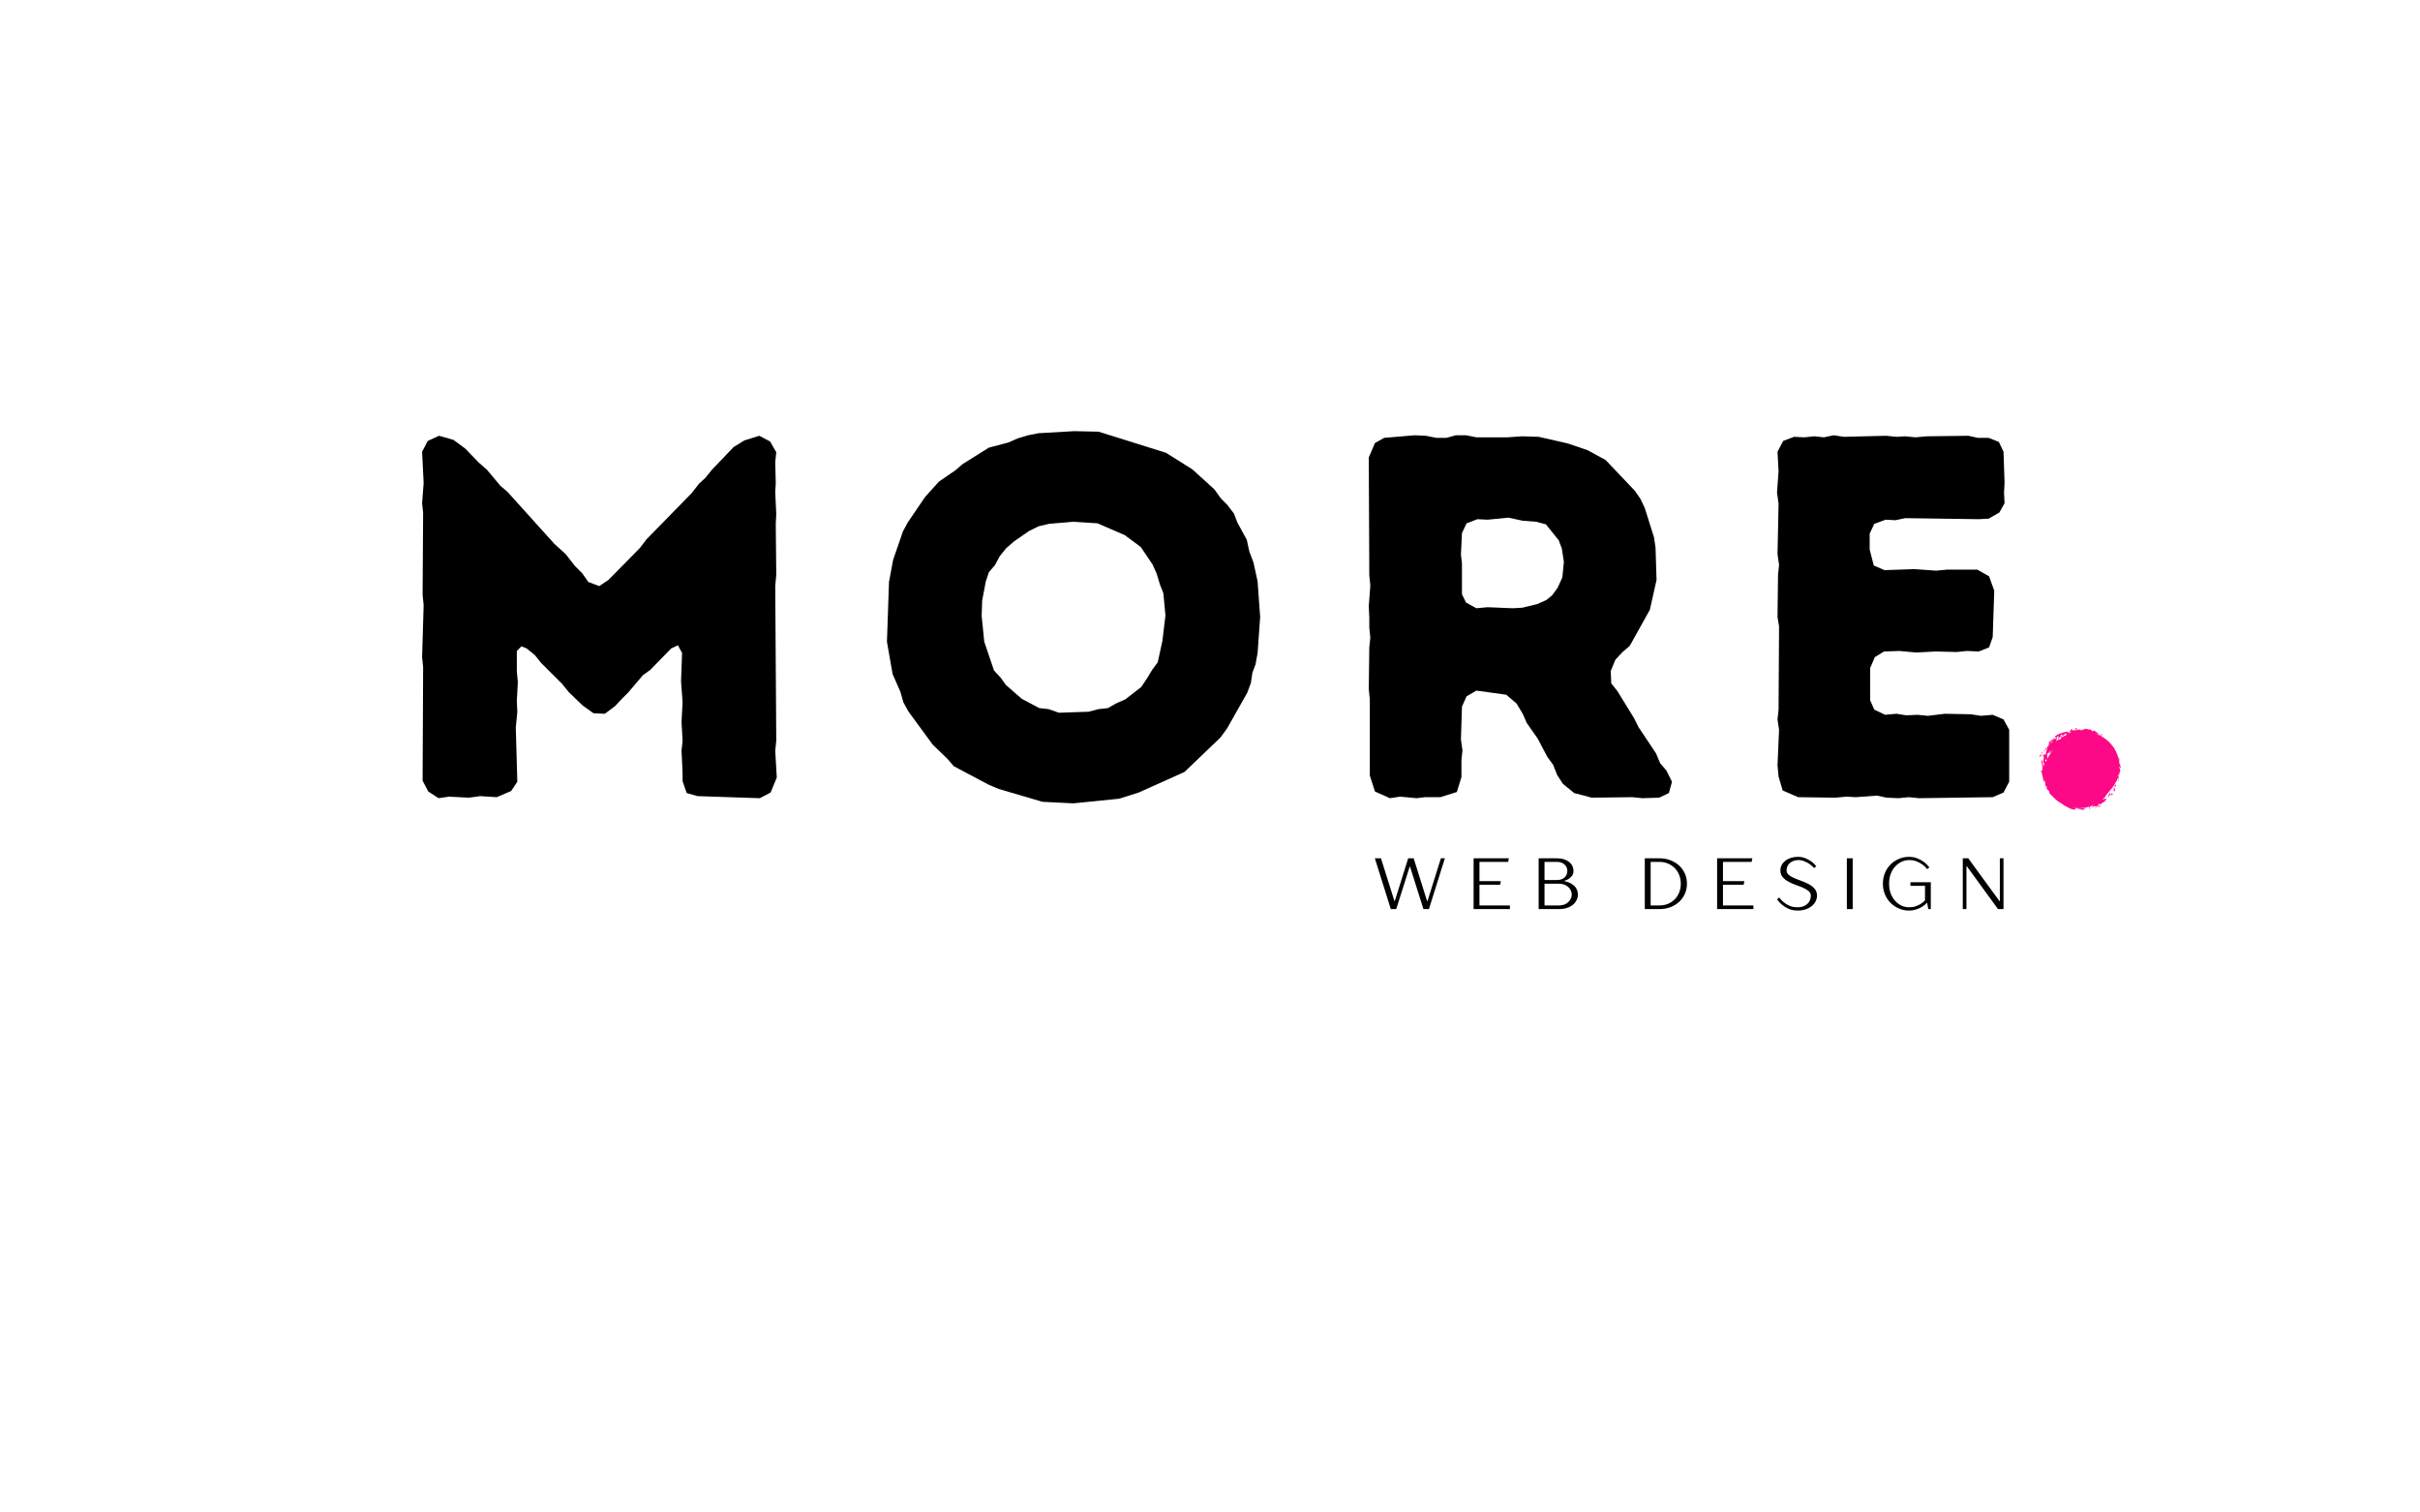 <svg xmlns="http://www.w3.org/2000/svg" xmlns:xlink="http://www.w3.org/1999/xlink" width="800" zoomAndPan="magnify" viewBox="0 0 600 375" height="500" preserveAspectRatio="xMidYMid meet" version="1.0"><defs><g/><clipPath id="40c9d2d521"><path d="M 513 180.527 L 514 180.527 L 514 181 L 513 181 Z M 513 180.527 " clip-rule="nonzero"/></clipPath><clipPath id="782d3765f1"><path d="M 516 180.527 L 518 180.527 L 518 181 L 516 181 Z M 516 180.527 " clip-rule="nonzero"/></clipPath><clipPath id="bacc37af8d"><path d="M 515 180.527 L 516 180.527 L 516 181 L 515 181 Z M 515 180.527 " clip-rule="nonzero"/></clipPath><clipPath id="dc80a9d266"><path d="M 515 180.527 L 517 180.527 L 517 181 L 515 181 Z M 515 180.527 " clip-rule="nonzero"/></clipPath><clipPath id="0eb169c7a6"><path d="M 514 180.527 L 516 180.527 L 516 181 L 514 181 Z M 514 180.527 " clip-rule="nonzero"/></clipPath><clipPath id="7115c60bc5"><path d="M 514 180.527 L 515 180.527 L 515 181 L 514 181 Z M 514 180.527 " clip-rule="nonzero"/></clipPath><clipPath id="62f1f887d4"><path d="M 519 199 L 520 199 L 520 200.777 L 519 200.777 Z M 519 199 " clip-rule="nonzero"/></clipPath><clipPath id="fc413bc770"><path d="M 515 200 L 516 200 L 516 200.777 L 515 200.777 Z M 515 200 " clip-rule="nonzero"/></clipPath><clipPath id="050797ae67"><path d="M 525 193 L 525.844 193 L 525.844 194 L 525 194 Z M 525 193 " clip-rule="nonzero"/></clipPath><clipPath id="aa8cabd4d4"><path d="M 505.594 187 L 506 187 L 506 188 L 505.594 188 Z M 505.594 187 " clip-rule="nonzero"/></clipPath><clipPath id="7ddc748c4a"><path d="M 505.594 186 L 507 186 L 507 188 L 505.594 188 Z M 505.594 186 " clip-rule="nonzero"/></clipPath><clipPath id="df7c320a00"><path d="M 506 180.527 L 525.844 180.527 L 525.844 200.777 L 506 200.777 Z M 506 180.527 " clip-rule="nonzero"/></clipPath><clipPath id="0d811f1e18"><path d="M 517 200 L 518 200 L 518 200.777 L 517 200.777 Z M 517 200 " clip-rule="nonzero"/></clipPath></defs><g fill="#000000" fill-opacity="1"><g transform="translate(95.462, 197.519)"><g><path d="M 13.273 0.383 L 15.828 0 L 20.805 0.254 L 23.613 -0.129 L 27.695 0.129 L 31.27 -1.402 L 32.801 -3.703 L 32.418 -17.102 L 32.801 -21.059 L 32.676 -23.738 L 32.93 -28.336 L 32.676 -31.145 L 32.676 -36.121 L 33.824 -37.27 L 35.098 -36.758 L 37.141 -35.098 L 38.672 -33.184 L 43.906 -27.953 L 45.566 -25.91 L 49.012 -22.59 L 51.691 -20.676 L 54.5 -20.551 L 57.051 -22.465 L 58.84 -24.379 L 60.371 -25.91 L 63.945 -30.121 L 65.73 -31.398 L 70.965 -36.758 L 72.625 -37.523 L 73.645 -35.609 L 73.391 -28.59 L 73.773 -23.484 L 73.516 -18.508 L 73.773 -13.785 L 73.516 -11.488 L 73.773 -5.742 L 73.773 -3.828 L 74.793 -0.895 L 77.473 -0.129 L 92.918 0.383 L 95.598 -1.02 L 97.129 -4.723 L 96.746 -11.359 L 97 -13.914 L 96.746 -52.203 L 97 -55.012 L 96.875 -67.645 L 97 -70.07 L 96.746 -75.559 L 96.875 -77.73 L 96.746 -82.961 L 97 -85.387 L 95.469 -88.066 L 92.789 -89.473 L 89.09 -88.324 L 86.41 -86.664 L 81.047 -81.047 L 79.387 -79.004 L 77.855 -77.602 L 76.07 -75.305 L 64.84 -63.816 L 63.18 -61.648 L 55.395 -53.734 L 53.098 -52.203 L 50.414 -53.223 L 48.883 -55.395 L 47.098 -57.18 L 44.801 -60.117 L 41.992 -62.668 L 30.375 -75.559 L 28.59 -77.09 L 25.273 -81.047 L 23.23 -82.836 L 19.91 -86.281 L 16.977 -88.449 L 13.402 -89.473 L 10.594 -88.195 L 9.191 -85.516 L 9.574 -77.73 L 9.191 -72.75 L 9.445 -70.453 L 9.316 -50.031 L 9.574 -47.48 L 9.191 -34.59 L 9.445 -32.164 L 9.316 -3.957 L 10.723 -1.277 Z M 13.273 0.383 "/></g></g></g><g fill="#000000" fill-opacity="1"><g transform="translate(214.926, 197.519)"><g><path d="M 51.18 1.66 L 62.539 0.512 L 67.391 -1.02 L 78.75 -6.125 L 87.684 -14.68 L 89.344 -16.977 L 94.32 -25.781 L 95.215 -28.207 L 95.598 -30.762 L 96.363 -32.801 L 96.875 -35.609 L 97.512 -44.543 L 96.875 -53.352 L 95.852 -58.074 L 94.832 -60.754 L 94.195 -63.688 L 91.898 -67.902 L 91.004 -70.199 L 89.344 -72.367 L 87.812 -73.898 L 86.152 -76.199 L 80.664 -81.176 L 74.156 -85.258 L 57.434 -90.492 L 51.438 -90.621 L 42.504 -90.109 L 39.949 -89.598 L 37.398 -88.832 L 35.098 -87.812 L 30.25 -86.535 L 23.738 -82.453 L 21.953 -80.922 L 17.867 -78.113 L 14.422 -74.281 L 10.082 -67.902 L 8.934 -65.73 L 6.508 -58.711 L 5.488 -53.223 L 4.977 -38.418 L 6.383 -30.375 L 8.297 -26.039 L 9.062 -23.355 L 10.34 -21.059 L 16.336 -12.891 L 19.91 -9.445 L 21.57 -7.531 L 30.25 -2.938 L 32.676 -1.914 L 43.523 1.277 Z M 47.609 -20.805 L 45.055 -21.699 L 42.758 -21.953 L 38.418 -24.25 L 34.461 -27.695 L 33.184 -29.484 L 31.527 -31.27 L 29.102 -38.418 L 28.461 -44.801 L 28.59 -48.629 L 29.484 -53.352 L 30.25 -55.648 L 31.781 -57.434 L 32.93 -59.605 L 34.59 -61.648 L 36.504 -63.305 L 40.203 -65.859 L 42.504 -67.008 L 45.184 -67.645 L 51.055 -68.156 L 57.18 -67.773 L 63.945 -64.84 L 67.902 -61.902 L 70.836 -57.562 L 71.859 -55.266 L 72.625 -52.711 L 73.516 -50.414 L 74.027 -44.926 L 73.262 -38.547 L 72.113 -33.312 L 70.711 -31.398 L 69.562 -29.484 L 68.027 -27.188 L 64.074 -24.121 L 61.773 -23.102 L 59.734 -21.953 L 57.434 -21.699 L 55.012 -21.059 Z M 47.609 -20.805 "/></g></g></g><g fill="#000000" fill-opacity="1"><g transform="translate(330.051, 197.519)"><g><path d="M 9.574 -5.234 L 10.848 -1.277 L 14.551 0.383 L 17.102 0 L 21.188 0.383 L 23.23 0.129 L 27.059 0.129 L 31.145 -1.148 L 32.293 -4.852 L 32.293 -9.191 L 32.547 -11.488 L 32.164 -14.168 L 32.418 -22.336 L 33.566 -24.887 L 35.992 -26.293 L 43.395 -25.273 L 45.949 -23.102 L 47.48 -20.551 L 48.5 -18.25 L 51.18 -14.422 L 53.605 -9.828 L 55.012 -7.914 L 56.031 -5.359 L 57.434 -3.191 L 60.242 -0.895 L 64.582 0.254 L 74.664 0.129 L 77.09 0.383 L 81.305 0.254 L 83.727 -0.895 L 84.492 -3.703 L 83.09 -6.508 L 81.559 -8.297 L 80.535 -10.723 L 76.199 -17.23 L 75.047 -19.527 L 70.965 -26.164 L 69.434 -28.078 L 69.305 -31.145 L 70.453 -33.949 L 72.242 -35.863 L 74.027 -37.398 L 79.004 -46.332 L 80.664 -53.734 L 80.41 -61.773 L 80.027 -64.328 L 77.73 -71.602 L 76.707 -73.773 L 75.305 -75.816 L 68.027 -83.473 L 63.562 -85.898 L 58.711 -87.559 L 51.438 -89.215 L 47.352 -89.344 L 43.652 -89.09 L 35.992 -89.09 L 33.441 -89.598 L 30.887 -89.598 L 28.59 -88.961 L 26.039 -88.961 L 23.484 -89.473 L 20.676 -89.598 L 13.145 -88.961 L 10.848 -87.684 L 9.316 -84.109 L 9.445 -54.883 L 9.699 -52.328 L 9.316 -47.223 L 9.445 -44.418 L 9.445 -41.863 L 9.699 -39.438 L 9.445 -37.016 L 9.316 -26.676 L 9.574 -24.121 Z M 35.992 -46.715 L 33.441 -48.117 L 32.418 -50.16 L 32.418 -57.816 L 32.164 -59.988 L 32.418 -65.348 L 33.566 -67.773 L 36.25 -68.793 L 38.801 -68.668 L 43.906 -69.176 L 47.48 -68.41 L 50.797 -68.156 L 53.223 -67.52 L 56.414 -63.562 L 57.18 -61.52 L 57.691 -58.199 L 57.309 -54.371 L 56.16 -51.82 L 54.754 -49.906 L 53.352 -48.758 L 51.055 -47.734 L 47.352 -46.84 L 44.926 -46.715 L 38.801 -46.969 Z M 35.992 -46.715 "/></g></g></g><g fill="#000000" fill-opacity="1"><g transform="translate(431.391, 197.519)"><g><path d="M 44.418 0.383 L 62.668 0.129 L 65.348 -1.02 L 66.754 -3.703 L 66.754 -16.594 L 65.348 -19.145 L 62.668 -20.293 L 59.734 -20.039 L 57.309 -20.422 L 50.797 -20.551 L 46.586 -20.039 L 44.035 -20.293 L 41.227 -20.168 L 38.801 -20.551 L 35.992 -20.293 L 33.312 -21.57 L 32.293 -23.867 L 32.293 -31.91 L 33.441 -34.59 L 35.738 -35.992 L 39.566 -36.121 L 43.652 -35.738 L 48.5 -35.992 L 53.734 -35.863 L 56.285 -36.121 L 59.223 -35.992 L 61.773 -37.016 L 62.668 -39.566 L 63.051 -51.055 L 61.773 -54.629 L 58.84 -56.285 L 51.309 -56.285 L 48.629 -56.031 L 43.27 -56.414 L 35.863 -56.16 L 33.184 -57.309 L 32.164 -61.266 L 32.164 -65.223 L 33.312 -67.645 L 36.121 -68.668 L 38.547 -68.539 L 40.969 -69.051 L 59.223 -68.793 L 61.648 -68.922 L 64.328 -70.453 L 65.605 -72.75 L 65.477 -75.305 L 65.605 -77.855 L 65.348 -85.516 L 64.199 -87.941 L 61.648 -88.961 L 58.969 -88.961 L 56.668 -89.473 L 46.332 -89.344 L 43.523 -89.09 L 40.969 -89.344 L 38.801 -89.215 L 36.25 -89.473 L 25.781 -89.215 L 23.23 -89.598 L 20.805 -89.09 L 18.508 -89.344 L 15.953 -89.09 L 13.402 -89.215 L 10.723 -88.195 L 9.316 -85.516 L 9.574 -80.664 L 9.191 -75.434 L 9.574 -72.625 L 9.316 -60.117 L 9.699 -57.434 L 9.445 -55.012 L 9.316 -44.543 L 9.699 -42.246 L 9.574 -21.57 L 9.316 -19.145 L 9.699 -16.594 L 9.316 -7.785 L 9.574 -4.977 L 10.594 -1.531 L 14.422 0.129 L 23.613 0.254 L 26.422 0 L 28.719 0.129 L 33.949 -0.254 L 36.375 0.254 L 39.312 0.383 L 41.863 0.129 Z M 44.418 0.383 "/></g></g></g><g clip-path="url(#40c9d2d521)"><path fill="#fd0988" d="M 513.465 180.805 C 513.465 180.781 513.461 180.754 513.453 180.723 C 513.41 180.77 513.426 180.793 513.465 180.805 Z M 513.465 180.805 " fill-opacity="1" fill-rule="nonzero"/></g><g clip-path="url(#782d3765f1)"><path fill="#fd0988" d="M 516.965 180.715 C 517.047 180.715 517.133 180.715 517.133 180.715 C 517.148 180.719 517.16 180.719 517.168 180.723 C 517.168 180.723 517.172 180.719 517.176 180.719 C 517.176 180.711 516.848 180.613 516.836 180.715 C 516.84 180.715 516.844 180.715 516.848 180.715 C 516.879 180.715 516.922 180.715 516.965 180.715 Z M 516.965 180.715 " fill-opacity="1" fill-rule="nonzero"/></g><g clip-path="url(#bacc37af8d)"><path fill="#fd0988" d="M 515.324 180.781 C 515.285 180.766 515.242 180.754 515.195 180.746 C 515.23 180.758 515.273 180.77 515.324 180.781 Z M 515.324 180.781 " fill-opacity="1" fill-rule="nonzero"/></g><g clip-path="url(#dc80a9d266)"><path fill="#fd0988" d="M 516.27 180.887 C 516.203 180.867 516.137 180.855 516.062 180.844 C 516.004 180.836 515.941 180.828 515.879 180.828 C 515.816 180.832 515.754 180.836 515.688 180.848 C 515.688 180.848 515.688 180.852 515.691 180.852 C 515.781 180.867 515.875 180.875 515.969 180.883 C 516.07 180.891 516.172 180.891 516.27 180.887 Z M 516.27 180.887 " fill-opacity="1" fill-rule="nonzero"/></g><g clip-path="url(#0eb169c7a6)"><path fill="#fd0988" d="M 514.898 180.801 C 514.973 180.785 515.023 180.773 515.023 180.773 C 515.023 180.773 514.98 180.711 514.934 180.648 C 514.891 180.59 514.844 180.527 514.844 180.527 C 514.465 180.535 514.512 180.637 514.551 180.742 C 514.57 180.797 514.586 180.848 514.551 180.895 C 514.574 180.887 514.598 180.879 514.621 180.875 C 514.723 180.848 514.824 180.82 514.898 180.801 Z M 514.898 180.801 " fill-opacity="1" fill-rule="nonzero"/></g><g clip-path="url(#7115c60bc5)"><path fill="#fd0988" d="M 514.551 180.895 C 514.477 180.914 514.402 180.934 514.348 180.953 C 514.273 180.977 514.223 180.992 514.223 180.992 C 514.324 180.98 514.395 180.969 514.449 180.949 C 514.5 180.934 514.531 180.914 514.551 180.895 Z M 514.551 180.895 " fill-opacity="1" fill-rule="nonzero"/></g><path fill="#fd0988" d="M 520.918 199.688 C 520.898 199.719 520.863 199.754 520.828 199.789 C 520.867 199.777 520.906 199.762 520.941 199.742 Z M 520.918 199.688 " fill-opacity="1" fill-rule="nonzero"/><path fill="#fd0988" d="M 520.867 199.547 L 520.918 199.688 C 520.965 199.617 520.969 199.566 520.867 199.547 Z M 520.867 199.547 " fill-opacity="1" fill-rule="nonzero"/><g clip-path="url(#62f1f887d4)"><path fill="#fd0988" d="M 519.582 200.184 C 519.477 200.289 519.367 200.383 519.367 200.383 C 519.461 200.367 519.621 200.32 519.727 200.25 C 519.836 200.18 519.891 200.09 519.785 199.977 C 519.785 199.977 519.684 200.082 519.582 200.184 Z M 519.582 200.184 " fill-opacity="1" fill-rule="nonzero"/></g><path fill="#fd0988" d="M 522.75 196.664 L 522.656 196.602 C 522.66 196.641 522.684 196.668 522.75 196.664 Z M 522.75 196.664 " fill-opacity="1" fill-rule="nonzero"/><path fill="#fd0988" d="M 506.902 186.789 C 506.895 186.766 506.883 186.746 506.863 186.723 C 506.863 186.723 506.879 186.75 506.902 186.789 Z M 506.902 186.789 " fill-opacity="1" fill-rule="nonzero"/><g clip-path="url(#fc413bc770)"><path fill="#fd0988" d="M 515.809 200.434 L 515.797 200.418 C 515.797 200.426 515.801 200.43 515.809 200.434 Z M 515.809 200.434 " fill-opacity="1" fill-rule="nonzero"/></g><path fill="#fd0988" d="M 521.168 182.648 C 521.195 182.621 521.211 182.602 521.211 182.602 C 521.191 182.613 521.176 182.629 521.168 182.648 Z M 521.168 182.648 " fill-opacity="1" fill-rule="nonzero"/><g clip-path="url(#050797ae67)"><path fill="#fd0988" d="M 525.309 193.094 C 525.301 193.094 525.297 193.094 525.289 193.098 C 525.289 193.105 525.289 193.113 525.289 193.121 C 525.297 193.113 525.301 193.105 525.309 193.094 Z M 525.309 193.094 " fill-opacity="1" fill-rule="nonzero"/><path fill="#fd0988" d="M 525.184 193.945 C 525.227 193.699 525.27 193.395 525.289 193.137 C 525.289 193.133 525.289 193.129 525.289 193.121 C 525.199 193.254 525.16 193.363 525.156 193.488 C 525.156 193.617 525.176 193.758 525.184 193.945 Z M 525.184 193.945 " fill-opacity="1" fill-rule="nonzero"/></g><path fill="#fd0988" d="M 524.43 195.98 C 524.449 195.996 524.473 196.012 524.5 196.027 C 524.496 195.969 524.469 195.961 524.43 195.98 Z M 524.43 195.98 " fill-opacity="1" fill-rule="nonzero"/><path fill="#fd0988" d="M 523.863 195.891 C 523.863 195.891 523.934 195.793 524 195.691 C 524.062 195.59 524.125 195.488 524.125 195.488 C 524.211 195.605 524.16 195.746 524.098 195.867 C 524.035 195.992 523.977 196.105 524.059 196.195 C 524.164 196.227 524.336 196.023 524.43 195.98 C 524.262 195.844 524.312 195.711 524.344 195.598 C 524.379 195.477 524.391 195.391 524.051 195.375 C 524.035 195.406 524.02 195.434 524.004 195.469 C 523.957 195.578 523.91 195.715 523.863 195.891 Z M 523.863 195.891 " fill-opacity="1" fill-rule="nonzero"/><path fill="#fd0988" d="M 524.398 194.434 C 524.383 194.613 524.348 194.754 524.309 194.871 C 524.277 194.953 524.242 195.02 524.207 195.086 C 524.246 195.066 524.285 195.059 524.328 195.055 C 524.434 195.039 524.555 195.02 524.641 194.699 C 524.641 194.699 524.582 194.633 524.52 194.566 C 524.461 194.5 524.398 194.434 524.398 194.434 Z M 524.398 194.434 " fill-opacity="1" fill-rule="nonzero"/><path fill="#fd0988" d="M 524.039 195.375 C 524.043 195.375 524.047 195.375 524.051 195.375 C 524.09 195.305 524.125 195.238 524.16 195.172 C 524.176 195.145 524.191 195.113 524.207 195.086 C 524.195 195.094 524.184 195.102 524.176 195.109 C 524.125 195.152 524.086 195.23 524.039 195.375 Z M 524.039 195.375 " fill-opacity="1" fill-rule="nonzero"/><path fill="#fd0988" d="M 522.707 197.656 C 522.75 197.613 522.793 197.562 522.828 197.508 C 522.828 197.508 522.828 197.508 522.824 197.508 C 522.75 197.562 522.68 197.621 522.605 197.684 C 522.531 197.746 522.457 197.816 522.391 197.891 C 522.453 197.855 522.512 197.82 522.566 197.777 C 522.617 197.742 522.664 197.703 522.707 197.656 Z M 522.707 197.656 " fill-opacity="1" fill-rule="nonzero"/><path fill="#fd0988" d="M 523.137 197.301 C 523.176 197.285 523.215 197.262 523.25 197.238 C 523.219 197.254 523.18 197.277 523.137 197.301 Z M 523.137 197.301 " fill-opacity="1" fill-rule="nonzero"/><path fill="#fd0988" d="M 522.949 197.328 C 522.867 197.312 522.828 197.246 522.875 197.113 C 522.875 197.113 522.965 197.113 523.059 197.109 C 523.152 197.105 523.246 197.102 523.246 197.102 C 523.246 197.102 523.246 197.059 523.242 196.988 C 523.242 196.922 523.238 196.832 523.23 196.738 C 523.219 196.559 523.199 196.383 523.199 196.383 C 523.203 196.512 523.16 196.617 523.098 196.707 C 523.035 196.801 522.945 196.867 522.875 196.934 C 522.734 197.07 522.641 197.18 522.828 197.375 C 522.828 197.375 522.758 197.391 522.684 197.406 C 522.609 197.422 522.539 197.438 522.539 197.438 C 522.539 197.438 522.613 197.453 522.684 197.473 C 522.746 197.488 522.809 197.504 522.824 197.508 C 522.938 197.426 523.043 197.355 523.137 197.301 C 523.066 197.328 523 197.34 522.949 197.328 Z M 522.949 197.328 " fill-opacity="1" fill-rule="nonzero"/><path fill="#fd0988" d="M 522.023 198.5 C 521.961 198.559 521.902 198.617 521.902 198.617 C 521.887 198.625 521.879 198.633 521.875 198.637 C 521.875 198.641 521.871 198.641 521.871 198.645 C 521.879 198.652 522.176 198.488 522.113 198.41 C 522.109 198.414 522.109 198.414 522.105 198.418 C 522.086 198.441 522.055 198.469 522.023 198.5 Z M 522.023 198.5 " fill-opacity="1" fill-rule="nonzero"/><path fill="#fd0988" d="M 523.762 196.379 C 523.699 196.457 523.66 196.52 523.633 196.566 C 523.609 196.613 523.598 196.652 523.602 196.68 C 523.641 196.613 523.676 196.547 523.703 196.496 C 523.738 196.426 523.762 196.379 523.762 196.379 Z M 523.762 196.379 " fill-opacity="1" fill-rule="nonzero"/><path fill="#fd0988" d="M 523.707 196.785 C 523.656 196.762 523.605 196.738 523.602 196.68 C 523.59 196.703 523.578 196.723 523.566 196.742 C 523.512 196.832 523.461 196.922 523.422 196.988 C 523.379 197.055 523.352 197.098 523.352 197.098 C 523.352 197.098 523.43 197.109 523.504 197.121 C 523.578 197.133 523.656 197.145 523.656 197.145 C 523.918 196.875 523.812 196.832 523.707 196.785 Z M 523.707 196.785 " fill-opacity="1" fill-rule="nonzero"/><g clip-path="url(#aa8cabd4d4)"><path fill="#fd0988" d="M 505.707 187.859 C 505.703 187.824 505.699 187.773 505.699 187.723 C 505.68 187.758 505.664 187.797 505.656 187.836 Z M 505.707 187.859 " fill-opacity="1" fill-rule="nonzero"/><path fill="#fd0988" d="M 505.844 187.922 L 505.707 187.859 C 505.727 187.941 505.762 187.98 505.844 187.922 Z M 505.844 187.922 " fill-opacity="1" fill-rule="nonzero"/></g><g clip-path="url(#7ddc748c4a)"><path fill="#fd0988" d="M 506.141 187.312 C 506.27 187.211 506.32 187.125 506.121 186.969 C 506.121 186.969 506.059 187.074 506 187.18 C 505.969 187.234 505.938 187.289 505.914 187.328 C 505.891 187.367 505.879 187.395 505.879 187.395 C 505.691 187.301 505.598 187.25 505.758 186.984 C 505.648 187.012 505.633 187.316 505.609 187.477 L 505.676 187.379 C 505.707 187.469 505.699 187.605 505.699 187.723 C 505.805 187.527 506.004 187.41 506.141 187.312 Z M 506.141 187.312 " fill-opacity="1" fill-rule="nonzero"/></g><path fill="#fd0988" d="M 506.305 186.859 C 506.305 186.859 506.301 186.715 506.301 186.57 C 506.301 186.422 506.309 186.277 506.309 186.277 C 506.254 186.359 506.176 186.504 506.148 186.625 C 506.125 186.75 506.148 186.855 506.305 186.859 Z M 506.305 186.859 " fill-opacity="1" fill-rule="nonzero"/><path fill="#fd0988" d="M 506.859 186.438 C 506.914 186.355 506.973 186.285 506.969 186.191 C 506.836 186.273 506.84 186.223 506.879 186.129 C 506.918 186.039 506.992 185.906 506.992 185.836 C 506.523 186.195 506.977 186.133 506.859 186.438 Z M 506.859 186.438 " fill-opacity="1" fill-rule="nonzero"/><path fill="#fd0988" d="M 506.859 186.438 C 506.836 186.477 506.812 186.516 506.801 186.562 C 506.832 186.512 506.848 186.473 506.859 186.438 Z M 506.859 186.438 " fill-opacity="1" fill-rule="nonzero"/><path fill="#fd0988" d="M 508.789 183.746 L 508.809 183.746 C 508.805 183.742 508.797 183.742 508.789 183.746 Z M 508.789 183.746 " fill-opacity="1" fill-rule="nonzero"/><g clip-path="url(#df7c320a00)"><path fill="#fd0988" d="M 525.777 190.117 C 525.734 190.004 525.684 189.867 525.652 189.734 C 525.617 189.605 525.613 189.477 525.672 189.367 L 525.465 189.406 C 525.465 189.395 525.461 189.379 525.461 189.363 C 525.441 189.121 525.434 188.969 525.434 188.863 C 525.43 188.754 525.438 188.699 525.449 188.648 C 525.457 188.602 525.469 188.559 525.469 188.469 C 525.473 188.426 525.469 188.367 525.465 188.297 C 525.457 188.223 525.445 188.133 525.426 188.016 C 525.426 188.016 525.348 187.973 525.27 187.93 C 525.246 187.914 525.227 187.902 525.207 187.895 C 525.191 187.844 525.18 187.793 525.164 187.742 C 525.168 187.742 525.168 187.742 525.168 187.738 C 525.16 187.715 525.152 187.691 525.141 187.664 C 525.004 187.203 524.828 186.754 524.621 186.328 C 524.586 186.219 524.539 186.109 524.457 186.008 C 524.457 186.008 524.461 186.012 524.461 186.023 C 524.359 185.828 524.246 185.641 524.125 185.453 C 524.137 185.445 524.152 185.434 524.16 185.414 C 524.082 185.301 523.992 185.199 523.895 185.113 C 523.176 184.109 522.242 183.27 521.168 182.648 C 521.168 182.648 521.168 182.648 521.164 182.648 C 521.082 182.598 520.992 182.551 520.906 182.504 C 520.938 182.469 520.973 182.434 521.008 182.398 C 521.195 182.207 521.383 182.004 521.012 181.848 C 521.152 182.02 521.086 182.176 520.961 182.262 C 520.832 182.355 520.652 182.375 520.535 182.293 C 520.535 182.301 520.535 182.309 520.535 182.32 C 520.484 182.297 520.434 182.273 520.383 182.25 C 520.504 182.207 520.527 182.129 520.48 182.051 C 520.434 181.965 520.312 181.875 520.168 181.848 C 520.227 181.875 520.273 181.91 520.312 181.945 C 520.348 181.984 520.375 182.023 520.387 182.062 C 520.414 182.133 520.406 182.195 520.367 182.242 C 520.289 182.207 520.207 182.176 520.129 182.145 C 520.113 182.129 520.098 182.117 520.078 182.105 C 520.105 182.098 520.133 182.078 520.164 182.047 C 520.25 181.902 520.102 181.742 519.891 181.59 C 519.785 181.516 519.668 181.441 519.555 181.367 C 519.441 181.297 519.34 181.227 519.27 181.156 C 519.117 181.137 519.035 181.16 518.977 181.203 C 518.918 181.246 518.879 181.312 518.816 181.395 C 518.801 181.297 518.723 181.215 518.641 181.137 C 518.559 181.062 518.477 180.984 518.453 180.887 C 518.289 180.922 518.148 180.922 518.02 180.902 C 517.895 180.879 517.777 180.836 517.66 180.801 C 517.543 180.766 517.426 180.727 517.297 180.719 C 517.258 180.715 517.215 180.719 517.176 180.719 C 517.176 180.723 517.172 180.723 517.168 180.723 C 517.074 180.73 516.977 180.75 516.871 180.797 C 516.844 180.762 516.836 180.734 516.836 180.715 C 516.809 180.715 516.793 180.715 516.793 180.715 L 516.828 180.758 C 516.715 180.824 516.574 180.859 516.43 180.875 C 516.375 180.879 516.324 180.883 516.27 180.887 C 516.316 180.898 516.363 180.914 516.406 180.934 C 516.438 180.945 516.469 180.961 516.5 180.977 C 516.414 180.984 516.309 180.996 516.203 181.008 C 516.051 181.023 515.902 181.047 515.816 181.062 C 515.801 181.039 515.785 181.008 515.766 180.977 C 515.734 180.922 515.699 180.867 515.691 180.852 C 515.555 180.832 515.426 180.809 515.324 180.781 C 515.391 180.809 515.445 180.848 515.477 180.895 C 515.496 180.926 515.504 180.957 515.492 180.988 C 515.469 180.992 515.445 180.992 515.422 180.992 C 515.375 180.996 515.324 181 515.273 181 C 515.266 180.992 515.254 180.98 515.242 180.969 C 515.172 180.906 515.105 180.844 515.105 180.844 C 515.105 180.844 515.074 180.875 515.023 180.926 C 515 180.953 514.973 180.98 514.941 181.016 C 514.773 181.02 514.605 181.031 514.445 181.039 C 514.234 181.055 514.031 181.074 513.844 181.105 C 513.688 181.141 513.543 181.176 513.41 181.227 C 513.469 181.18 513.547 181.145 513.621 181.121 C 513.754 181.074 513.879 181.035 513.879 180.914 C 513.832 180.82 513.566 180.844 513.465 180.805 C 513.488 181.02 513.355 181.082 513.254 181.137 C 513.152 181.191 513.086 181.242 513.25 181.438 C 513.238 181.469 513.238 181.496 513.262 181.512 C 513.199 181.531 513.141 181.547 513.082 181.566 C 513.051 181.574 513.02 181.586 512.988 181.594 C 513 181.598 513.012 181.602 513.027 181.602 C 513.086 181.605 513.164 181.582 513.281 181.523 C 513.324 181.535 513.398 181.531 513.527 181.504 C 513.375 181.652 513.176 181.703 512.961 181.707 C 512.879 181.711 512.793 181.707 512.707 181.703 C 512.727 181.695 512.746 181.684 512.762 181.676 C 512.84 181.641 512.914 181.617 512.988 181.594 C 512.945 181.582 512.914 181.559 512.879 181.535 C 512.793 181.469 512.695 181.398 512.406 181.566 C 512.406 181.566 512.402 181.625 512.398 181.691 C 512.371 181.691 512.344 181.691 512.316 181.691 C 512.316 181.691 512.332 181.668 512.352 181.633 C 512.371 181.598 512.402 181.555 512.43 181.508 C 512.488 181.418 512.551 181.328 512.551 181.328 C 512.023 181.504 511.422 181.625 510.852 181.832 C 510.285 182.031 509.75 182.309 509.41 182.707 L 509.684 182.785 C 509.637 182.824 509.594 182.859 509.547 182.895 C 509.5 182.93 509.453 182.969 509.41 183.004 C 509.316 183.07 509.223 183.137 509.129 183.199 C 508.949 183.332 508.762 183.449 508.594 183.566 C 508.43 183.688 508.27 183.797 508.145 183.918 C 508.02 184.035 507.922 184.152 507.859 184.273 C 508.227 184.164 508.176 184.285 508.035 184.457 C 508.004 184.5 507.961 184.547 507.922 184.598 C 507.906 184.602 507.895 184.605 507.879 184.613 L 507.898 184.625 C 507.781 184.762 507.66 184.898 507.645 184.973 C 507.711 184.922 507.781 184.863 507.848 184.801 C 507.891 184.762 507.93 184.719 507.973 184.672 L 508.051 184.73 C 507.875 184.934 507.766 185.059 507.688 185.137 C 507.609 185.215 507.566 185.25 507.523 185.277 C 507.484 185.305 507.445 185.328 507.379 185.387 C 507.348 185.418 507.309 185.457 507.258 185.516 C 507.215 185.57 507.156 185.645 507.09 185.738 C 507.09 185.738 507.113 185.824 507.137 185.91 C 507.148 185.953 507.16 185.996 507.168 186.027 C 507.18 186.062 507.188 186.082 507.188 186.082 C 507.203 186.113 507.227 185.902 507.281 185.703 C 507.332 185.5 507.434 185.316 507.57 185.395 C 507.559 185.469 507.543 185.543 507.523 185.621 C 507.508 185.695 507.488 185.777 507.469 185.855 C 507.449 185.934 507.426 186.016 507.402 186.094 C 507.379 186.176 507.359 186.258 507.336 186.34 C 507.316 186.422 507.297 186.504 507.277 186.59 C 507.262 186.672 507.25 186.754 507.238 186.84 C 507.23 186.922 507.223 187.004 507.219 187.086 C 507.219 187.168 507.227 187.25 507.238 187.328 C 507.238 187.328 507.137 187.184 507.043 187.031 C 506.988 186.941 506.938 186.848 506.902 186.789 C 506.945 186.906 506.844 187.012 506.723 187.152 C 506.648 187.234 506.562 187.328 506.488 187.438 C 506.418 187.555 506.363 187.684 506.34 187.84 C 506.34 187.84 506.414 187.719 506.484 187.602 C 506.523 187.543 506.559 187.48 506.586 187.438 C 506.617 187.395 506.637 187.367 506.637 187.367 C 506.719 187.504 506.746 187.66 506.738 187.828 C 506.723 187.996 506.688 188.18 506.645 188.375 C 506.633 188.422 506.621 188.473 506.609 188.52 C 506.602 188.57 506.594 188.617 506.582 188.668 C 506.566 188.766 506.551 188.867 506.543 188.965 C 506.523 189.164 506.539 189.355 506.594 189.527 C 506.609 189.344 506.629 189.16 506.777 189.145 C 506.789 189.16 506.801 189.18 506.809 189.203 C 506.809 189.27 506.812 189.285 506.828 189.273 C 506.84 189.348 506.836 189.438 506.82 189.527 C 506.793 189.684 506.75 189.852 506.699 189.977 C 506.684 189.973 506.664 189.965 506.645 189.961 C 506.625 189.836 506.637 189.715 506.719 189.547 C 506.719 189.547 506.645 189.559 506.57 189.57 C 506.496 189.586 506.422 189.598 506.422 189.598 C 506.426 189.625 506.426 189.652 506.43 189.684 C 506.43 189.684 506.43 189.68 506.43 189.68 C 506.371 189.523 506.363 189.328 506.352 189.141 C 506.332 188.762 506.352 188.414 506.129 188.465 C 506.09 188.668 506.09 188.867 506.125 189.055 C 506.16 189.246 506.215 189.426 506.277 189.594 C 506.34 189.758 506.402 189.914 506.438 190.055 C 506.48 190.195 506.5 190.328 506.469 190.445 C 506.469 190.445 506.391 190.352 506.309 190.258 C 506.27 190.207 506.23 190.156 506.199 190.121 C 506.172 190.086 506.152 190.059 506.152 190.059 C 506.152 190.059 506.156 190.082 506.168 190.121 C 506.18 190.156 506.191 190.203 506.207 190.254 C 506.234 190.348 506.262 190.441 506.262 190.441 L 506.281 190.328 C 506.406 190.41 506.398 190.527 506.379 190.672 C 506.363 190.812 506.324 190.973 506.379 191.121 C 506.379 191.121 506.297 191.078 506.215 191.035 C 506.133 190.988 506.051 190.941 506.051 190.941 C 506.051 190.941 506.051 190.98 506.055 191.035 C 506.059 191.09 506.062 191.16 506.07 191.234 C 506.086 191.379 506.105 191.523 506.105 191.523 L 506.18 191.438 C 506.434 192.348 506.582 193.113 506.703 193.98 C 506.703 193.98 506.699 193.949 506.695 193.898 C 506.691 193.852 506.68 193.789 506.676 193.723 C 506.668 193.594 506.66 193.465 506.66 193.465 C 506.73 193.488 506.832 193.734 506.879 193.965 C 506.953 193.895 506.918 193.727 506.898 193.57 C 506.883 193.441 506.867 193.32 506.914 193.281 C 506.953 193.512 507.004 193.738 507.062 193.961 C 507.066 194.016 507.066 194.066 507.066 194.117 C 507.07 194.238 507.078 194.359 507.094 194.5 C 507.102 194.57 507.109 194.648 507.125 194.73 C 507.145 194.812 507.168 194.902 507.195 195 C 507.25 195.008 507.289 194.918 507.34 194.832 C 507.398 194.98 507.461 195.129 507.523 195.273 C 507.477 195.309 507.398 195.305 507.262 195.227 C 507.488 195.43 507.496 195.551 507.512 195.652 C 507.527 195.754 507.555 195.836 507.812 195.941 C 507.766 195.902 507.734 195.824 507.703 195.746 C 507.711 195.723 507.719 195.707 507.73 195.695 C 507.836 195.902 507.953 196.109 508.078 196.309 C 508.082 196.48 508.113 196.652 508.258 196.875 C 508.258 196.875 508.301 196.91 508.367 196.969 C 508.434 197.023 508.527 197.094 508.617 197.168 C 508.688 197.223 508.758 197.277 508.82 197.32 C 508.867 197.375 508.914 197.43 508.965 197.484 C 508.941 197.504 508.91 197.512 508.91 197.512 C 508.996 197.578 509.078 197.652 509.16 197.727 C 509.242 197.797 509.324 197.871 509.402 197.945 C 509.418 197.957 509.43 197.969 509.445 197.98 C 509.465 198 509.484 198.016 509.5 198.035 C 509.508 198.078 509.535 198.117 509.594 198.148 C 509.617 198.16 509.637 198.172 509.656 198.176 C 509.66 198.18 509.66 198.18 509.664 198.184 C 509.738 198.25 509.812 198.312 509.883 198.379 C 510.043 198.516 510.199 198.645 510.355 198.754 C 510.414 198.789 510.469 198.824 510.523 198.855 C 510.75 199.012 510.98 199.152 511.215 199.285 C 511.215 199.285 511.215 199.289 511.215 199.289 C 511.234 199.301 511.258 199.309 511.277 199.316 C 511.375 199.371 511.477 199.426 511.578 199.473 C 511.496 199.492 511.43 199.504 511.43 199.504 C 511.926 199.746 512.438 200.082 512.984 200.34 C 513.531 200.598 514.105 200.773 514.629 200.734 L 514.492 200.484 C 514.551 200.492 514.609 200.496 514.668 200.504 C 514.727 200.512 514.785 200.516 514.84 200.523 C 514.957 200.539 515.07 200.559 515.18 200.582 C 515.402 200.617 515.617 200.664 515.82 200.695 C 516.023 200.727 516.215 200.762 516.387 200.766 C 516.559 200.77 516.715 200.754 516.844 200.711 C 516.504 200.535 516.629 200.48 516.848 200.461 C 517.07 200.43 517.402 200.43 517.492 200.367 C 517.41 200.355 517.32 200.352 517.227 200.348 C 517.137 200.348 517.043 200.352 516.945 200.355 C 516.758 200.371 516.566 200.383 516.395 200.406 C 516.098 200.438 515.863 200.461 515.809 200.434 L 515.828 200.461 C 515.828 200.461 515.75 200.469 515.637 200.477 C 515.52 200.48 515.363 200.488 515.203 200.492 C 515.047 200.492 514.891 200.492 514.77 200.492 C 514.711 200.488 514.66 200.488 514.629 200.484 C 514.594 200.484 514.574 200.484 514.574 200.484 L 514.613 200.332 C 515.637 200.43 516.672 200.344 517.672 200.078 C 517.672 200.082 517.672 200.082 517.672 200.082 C 517.672 200.082 517.672 200.082 517.672 200.078 C 517.77 200.055 517.863 200.027 517.961 200 C 517.961 200.047 517.965 200.098 517.965 200.148 C 517.969 200.41 517.977 200.688 518.355 200.539 C 518.129 200.516 518.066 200.359 518.094 200.207 C 518.121 200.055 518.23 199.91 518.375 199.887 C 518.367 199.883 518.359 199.879 518.352 199.871 C 518.406 199.852 518.461 199.832 518.512 199.812 C 518.453 199.926 518.496 200 518.582 200.023 C 518.656 200.043 518.766 200.035 518.867 199.988 C 518.984 200.023 518.945 200.055 518.859 200.09 C 518.766 200.125 518.621 200.168 518.57 200.215 C 519.078 200.277 518.875 200.086 519 199.945 C 519.09 199.961 519.203 199.953 519.328 199.934 C 519.457 199.914 519.594 199.883 519.727 199.855 C 519.836 199.832 519.938 199.812 520.027 199.805 C 519.992 199.844 519.98 199.91 519.992 200.027 C 519.992 200.027 520.113 199.996 520.23 199.961 C 520.289 199.945 520.352 199.93 520.395 199.918 C 520.438 199.902 520.469 199.895 520.469 199.895 C 520.535 200.094 520.566 200.195 520.258 200.27 C 520.359 200.324 520.586 200.125 520.715 200.027 L 520.602 200.047 C 520.641 199.965 520.746 199.871 520.828 199.789 C 520.617 199.855 520.387 199.797 520.223 199.773 C 520.188 199.766 520.156 199.766 520.125 199.766 C 520.211 199.691 520.242 199.625 520.254 199.566 C 520.266 199.492 520.242 199.418 520.23 199.316 C 520.309 199.375 520.426 199.379 520.535 199.375 C 520.648 199.375 520.762 199.367 520.848 199.422 C 520.941 199.281 521.039 199.184 521.145 199.109 C 521.246 199.035 521.359 198.984 521.469 198.926 C 521.578 198.871 521.688 198.812 521.785 198.73 C 521.816 198.703 521.844 198.672 521.871 198.641 C 521.871 198.641 521.871 198.641 521.875 198.637 C 521.934 198.566 521.988 198.48 522.031 198.375 C 522.074 198.383 522.102 198.395 522.113 198.41 C 522.133 198.391 522.145 198.379 522.145 198.379 L 522.09 198.375 C 522.121 198.246 522.195 198.125 522.289 198.008 C 522.32 197.969 522.355 197.93 522.391 197.891 C 522.348 197.914 522.305 197.934 522.262 197.953 C 522.039 198.043 521.82 198.09 521.602 198.117 C 521.473 198.133 521.348 198.145 521.23 198.16 C 521.336 198.066 521.434 197.973 521.535 197.875 C 521.594 197.914 521.652 197.957 521.652 197.957 C 521.746 197.848 521.828 197.738 521.898 197.625 C 521.969 197.516 522.027 197.395 522.086 197.277 C 522.277 197.051 522.453 196.816 522.617 196.574 L 522.656 196.602 C 522.652 196.574 522.707 196.5 522.801 196.383 C 522.844 196.328 522.902 196.262 522.965 196.191 C 523.027 196.113 523.098 196.031 523.172 195.941 C 523.172 195.938 523.176 195.934 523.18 195.934 C 523.816 195.25 524.348 194.465 524.734 193.602 C 524.738 193.598 524.742 193.598 524.746 193.598 C 524.789 193.566 524.832 193.531 524.863 193.539 C 524.891 193.547 524.902 193.594 524.871 193.719 C 524.875 193.793 524.918 193.605 524.922 193.391 C 524.926 193.312 524.926 193.234 524.918 193.164 C 524.945 193.098 524.969 193.031 524.992 192.965 C 525.035 193.055 525.125 193.105 525.289 193.094 C 525.301 192.852 525.289 192.652 525.223 192.578 L 525.281 192.621 C 525.281 192.621 525.25 192.508 525.188 192.355 C 525.223 192.215 525.258 192.074 525.289 191.934 C 525.363 192.062 525.449 192.141 525.574 192.074 C 525.574 192.074 525.52 191.961 525.469 191.852 C 525.441 191.793 525.41 191.738 525.391 191.699 C 525.367 191.656 525.352 191.629 525.352 191.629 C 525.605 191.781 525.539 191.203 525.727 191.309 C 525.727 191.309 525.727 191.289 525.719 191.258 C 525.711 191.223 525.699 191.176 525.688 191.121 C 525.664 191.008 525.637 190.855 525.594 190.707 C 525.555 190.562 525.52 190.426 525.488 190.316 C 525.492 190.242 525.492 190.172 525.492 190.098 L 525.672 190.051 C 525.672 190.051 525.648 190.129 525.629 190.203 C 525.621 190.242 525.609 190.281 525.602 190.309 C 525.594 190.336 525.59 190.355 525.59 190.355 C 525.738 190.426 525.805 190.426 525.824 190.379 C 525.848 190.328 525.82 190.234 525.777 190.117 Z M 508.176 186.504 C 508.203 186.422 508.23 186.344 508.25 186.266 C 508.254 186.246 508.258 186.23 508.262 186.211 C 508.332 186.168 508.395 186.188 508.449 186.348 C 508.449 186.348 508.348 186.441 508.246 186.535 C 508.191 186.586 508.141 186.641 508.102 186.676 C 508.129 186.621 508.152 186.562 508.176 186.504 Z M 508.316 185.977 C 508.328 185.918 508.34 185.863 508.355 185.809 C 508.367 185.77 508.379 185.727 508.391 185.688 C 508.41 185.82 508.379 185.91 508.316 185.977 Z M 508.789 186.094 C 508.828 186.09 508.875 186.098 508.93 186.117 C 508.879 186.176 508.828 186.23 508.781 186.289 C 508.781 186.254 508.781 186.219 508.785 186.184 C 508.789 186.152 508.789 186.121 508.789 186.094 Z M 507.586 188.035 C 507.602 187.93 507.598 187.816 507.594 187.695 C 507.59 187.543 507.574 187.387 507.57 187.242 C 507.57 187.227 507.57 187.211 507.57 187.191 C 507.59 187.145 507.613 187.105 507.637 187.074 C 507.613 187.082 507.594 187.094 507.57 187.105 C 507.578 187.023 507.586 186.949 507.605 186.895 C 507.621 186.941 507.688 186.848 507.77 186.742 C 507.852 186.77 507.938 186.652 508.023 186.52 C 508.059 186.523 508.078 186.578 508.07 186.711 C 508.059 186.723 508.051 186.73 508.051 186.73 C 508.055 186.73 508.062 186.727 508.066 186.727 C 508.066 186.734 508.066 186.742 508.066 186.75 C 508.07 186.742 508.074 186.734 508.078 186.727 C 508.219 186.719 508.312 186.668 508.383 186.602 C 508.457 186.531 508.504 186.434 508.547 186.344 C 508.59 186.266 508.629 186.191 508.68 186.145 C 508.68 186.148 508.676 186.156 508.676 186.16 C 508.652 186.23 508.629 186.305 508.605 186.379 C 508.586 186.449 508.566 186.516 508.547 186.582 C 508.512 186.629 508.477 186.676 508.441 186.723 C 508.43 186.727 508.422 186.727 508.414 186.727 C 508.414 186.738 508.414 186.746 508.418 186.754 C 508.109 187.172 507.848 187.613 507.629 188.07 C 507.613 188.059 507.598 188.047 507.586 188.035 Z M 525.316 188.176 C 525.414 188.344 525.473 188.531 525.359 188.59 C 525.328 188.414 525.293 188.242 525.25 188.074 C 525.273 188.109 525.293 188.141 525.316 188.176 Z M 520.074 182.121 C 520.066 182.117 520.062 182.113 520.055 182.113 C 520.059 182.113 520.062 182.113 520.062 182.113 C 520.066 182.113 520.07 182.117 520.074 182.121 Z M 519.855 181.941 C 519.848 181.934 519.836 181.926 519.824 181.918 C 519.824 181.918 519.84 181.93 519.859 181.945 C 519.867 181.957 519.875 181.965 519.879 181.977 C 519.902 182.008 519.926 182.043 519.949 182.07 C 519.848 182.031 519.746 181.996 519.641 181.961 C 519.738 181.82 519.801 181.863 519.855 181.941 Z M 515.785 181.066 C 515.758 181.07 515.742 181.074 515.742 181.074 C 515.73 181.062 515.73 181.047 515.73 181.031 C 515.75 181.043 515.77 181.055 515.785 181.066 Z M 515.594 180.941 C 515.594 180.941 515.617 180.957 515.648 180.98 C 515.629 180.98 515.609 180.984 515.59 180.984 C 515.594 180.973 515.594 180.957 515.594 180.941 Z M 510.953 182.117 C 510.934 182.133 510.914 182.148 510.895 182.164 C 510.891 182.156 510.887 182.152 510.883 182.148 C 510.906 182.137 510.93 182.125 510.953 182.117 Z M 510.402 182.535 C 510.457 182.516 510.512 182.504 510.566 182.488 C 510.516 182.551 510.484 182.609 510.48 182.656 L 510.473 182.582 C 510.473 182.582 510.41 182.695 510.344 182.852 C 510.273 183.012 510.207 183.227 510.18 183.422 C 510.223 183.297 510.316 183.18 510.418 183.07 C 510.523 182.965 510.641 182.867 510.738 182.777 C 510.887 182.641 510.984 182.512 510.906 182.367 C 510.965 182.324 510.98 182.27 510.93 182.199 C 511.016 182.172 511.09 182.133 511.148 182.082 C 511.246 182.09 511.328 182.137 511.379 182.199 C 511.348 182.227 511.309 182.258 511.273 182.293 C 511.113 182.434 510.961 182.625 510.996 182.703 C 511.07 182.688 511.141 182.562 511.227 182.48 C 511.312 182.391 511.41 182.332 511.516 182.438 C 511.746 182.309 511.656 182.293 511.551 182.273 C 511.559 182.266 511.566 182.262 511.574 182.258 C 511.648 182.207 511.75 182.145 511.855 182.078 C 511.957 182.016 512.062 181.953 512.141 181.91 C 512.223 181.863 512.273 181.836 512.273 181.836 C 512.414 181.922 512.316 182.281 512.207 182.289 C 512.121 182.316 512.027 182.367 511.93 182.426 C 511.828 182.484 511.727 182.543 511.621 182.602 C 511.414 182.715 511.195 182.793 510.969 182.73 C 510.875 182.879 510.977 182.926 511.027 182.977 C 511.082 183.031 511.086 183.086 510.82 183.27 C 510.441 183.328 510.082 183.496 509.758 183.707 C 509.77 183.586 509.84 183.426 509.902 183.27 C 509.996 183.043 510.07 182.828 509.875 182.766 C 509.875 182.766 509.832 182.883 509.789 183 C 509.781 183.023 509.773 183.043 509.77 183.066 C 509.668 182.789 510.047 182.633 510.402 182.535 Z M 509.484 182.977 C 509.527 182.934 509.562 182.902 509.586 182.879 C 509.613 182.855 509.629 182.844 509.629 182.844 L 509.766 183.074 C 509.754 183.105 509.746 183.137 509.738 183.16 C 509.723 183.203 509.715 183.234 509.715 183.234 C 509.648 182.961 509.312 183.367 509.234 183.223 C 509.324 183.133 509.414 183.043 509.484 182.977 Z M 508.754 183.738 C 508.754 183.738 508.805 183.68 508.883 183.594 C 508.957 183.516 509.051 183.41 509.152 183.305 C 509.141 183.32 509.129 183.34 509.113 183.359 C 509.051 183.457 508.965 183.586 508.887 183.719 C 508.809 183.852 508.73 183.984 508.676 184.082 C 508.621 184.188 508.586 184.254 508.586 184.254 L 508.41 184.156 C 508.441 184.121 508.469 184.086 508.496 184.051 C 508.5 184.051 508.5 184.051 508.504 184.047 C 508.539 184.027 508.57 184.008 508.598 183.992 C 508.625 183.98 508.641 183.969 508.641 183.969 C 508.633 183.945 508.625 183.926 508.617 183.91 C 508.699 183.816 508.758 183.754 508.789 183.746 Z M 507.082 188.398 C 507.238 187.926 507.195 188.566 507.379 188.391 C 507.426 188.371 507.457 188.34 507.484 188.305 C 507.488 188.328 507.488 188.348 507.488 188.371 C 507.422 188.523 507.363 188.676 507.305 188.828 C 507.246 188.855 507.195 188.832 507.156 188.777 C 507.129 188.738 507.105 188.684 507.094 188.621 C 507.078 188.555 507.074 188.48 507.082 188.398 Z M 513.07 200.047 C 513.109 200.059 513.152 200.07 513.191 200.078 C 513.191 200.086 513.191 200.09 513.191 200.094 C 513.145 200.082 513.105 200.066 513.07 200.047 Z M 513.98 200.25 C 514.172 200.281 514.359 200.309 514.551 200.328 C 514.418 200.414 514.199 200.355 513.98 200.25 Z M 518.852 199.973 C 518.828 199.977 518.801 199.977 518.777 199.98 C 518.727 199.977 518.68 199.969 518.641 199.949 C 518.574 199.918 518.535 199.867 518.527 199.805 C 518.633 199.766 518.738 199.723 518.84 199.68 C 518.824 199.707 518.812 199.746 518.812 199.801 C 518.824 199.863 518.867 199.902 518.926 199.926 C 518.898 199.938 518.875 199.953 518.852 199.973 Z M 519.062 199.652 C 519.023 199.645 518.98 199.637 518.945 199.637 C 519.047 199.59 519.145 199.547 519.242 199.496 C 519.277 199.688 519.176 199.68 519.062 199.652 Z M 519.062 199.652 " fill-opacity="1" fill-rule="nonzero"/></g><g clip-path="url(#0d811f1e18)"><path fill="#fd0988" d="M 517.672 200.082 C 517.672 200.121 517.672 200.145 517.672 200.145 C 517.68 200.121 517.68 200.102 517.672 200.082 Z M 517.672 200.082 " fill-opacity="1" fill-rule="nonzero"/></g><g fill="#000000" fill-opacity="1"><g transform="translate(340.326, 225.397)"><g><path d="M 0.547 -12.594 L 2.062 -12.594 L 5.406 -1.984 L 5.484 -1.984 L 8.812 -12.594 L 10.172 -12.594 L 13.5 -1.984 L 13.594 -1.984 L 16.922 -12.594 L 17.906 -12.594 L 13.953 0 L 12.594 0 L 9.266 -10.531 L 9.188 -10.531 L 5.844 0 L 4.5 0 Z M 0.547 -12.594 "/></g></g></g><g fill="#000000" fill-opacity="1"><g transform="translate(363.654, 225.397)"><g><path d="M 1.703 -12.594 L 10.438 -12.594 L 10.266 -11.703 L 3.156 -11.703 L 3.156 -6.938 L 8.453 -6.938 L 8.281 -6.031 L 3.156 -6.031 L 3.156 -0.906 L 10.703 -0.906 L 10.703 0 L 1.703 0 Z M 1.703 -12.594 "/></g></g></g><g fill="#000000" fill-opacity="1"><g transform="translate(379.782, 225.397)"><g><path d="M 1.703 -12.594 L 6.203 -12.594 C 6.879 -12.594 7.473 -12.508 7.984 -12.344 C 8.504 -12.176 8.938 -11.945 9.281 -11.656 C 9.633 -11.375 9.898 -11.039 10.078 -10.656 C 10.254 -10.281 10.344 -9.879 10.344 -9.453 C 10.344 -8.973 10.223 -8.578 9.984 -8.266 C 9.742 -7.961 9.488 -7.719 9.219 -7.531 C 8.895 -7.312 8.52 -7.141 8.094 -7.016 L 8.094 -6.938 C 8.719 -6.812 9.27 -6.613 9.75 -6.344 C 9.957 -6.219 10.16 -6.07 10.359 -5.906 C 10.566 -5.75 10.75 -5.555 10.906 -5.328 C 11.062 -5.109 11.188 -4.852 11.281 -4.562 C 11.383 -4.281 11.438 -3.957 11.438 -3.594 C 11.438 -3.125 11.328 -2.672 11.109 -2.234 C 10.898 -1.797 10.598 -1.41 10.203 -1.078 C 9.805 -0.754 9.316 -0.492 8.734 -0.297 C 8.148 -0.098 7.488 0 6.75 0 L 1.703 0 Z M 6.75 -0.906 C 7.219 -0.906 7.645 -0.973 8.031 -1.109 C 8.426 -1.254 8.758 -1.453 9.031 -1.703 C 9.312 -1.961 9.523 -2.254 9.672 -2.578 C 9.828 -2.898 9.906 -3.238 9.906 -3.594 C 9.906 -3.957 9.828 -4.301 9.672 -4.625 C 9.523 -4.945 9.312 -5.234 9.031 -5.484 C 8.758 -5.742 8.426 -5.941 8.031 -6.078 C 7.645 -6.223 7.219 -6.297 6.75 -6.297 L 3.156 -6.297 L 3.156 -0.906 Z M 6.203 -7.203 C 7.023 -7.203 7.664 -7.414 8.125 -7.844 C 8.582 -8.281 8.812 -8.816 8.812 -9.453 C 8.812 -10.086 8.582 -10.617 8.125 -11.047 C 7.664 -11.484 7.023 -11.703 6.203 -11.703 L 3.156 -11.703 L 3.156 -7.203 Z M 6.203 -7.203 "/></g></g></g><g fill="#000000" fill-opacity="1"><g transform="translate(396.9, 225.397)"><g/></g></g><g fill="#000000" fill-opacity="1"><g transform="translate(406.098, 225.397)"><g><path d="M 1.703 -12.594 L 5.312 -12.594 C 6.32 -12.594 7.242 -12.426 8.078 -12.094 C 8.922 -11.77 9.645 -11.328 10.25 -10.766 C 10.852 -10.203 11.32 -9.535 11.656 -8.766 C 11.988 -7.992 12.156 -7.172 12.156 -6.297 C 12.156 -5.422 11.988 -4.598 11.656 -3.828 C 11.32 -3.066 10.852 -2.398 10.25 -1.828 C 9.645 -1.266 8.922 -0.816 8.078 -0.484 C 7.242 -0.16 6.32 0 5.312 0 L 1.703 0 Z M 5.312 -0.906 C 6.082 -0.906 6.789 -1.035 7.438 -1.297 C 8.082 -1.566 8.641 -1.938 9.109 -2.406 C 9.586 -2.883 9.957 -3.453 10.219 -4.109 C 10.488 -4.773 10.625 -5.504 10.625 -6.297 C 10.625 -7.086 10.488 -7.812 10.219 -8.469 C 9.957 -9.133 9.586 -9.703 9.109 -10.172 C 8.641 -10.648 8.082 -11.023 7.438 -11.297 C 6.789 -11.566 6.082 -11.703 5.312 -11.703 L 3.156 -11.703 L 3.156 -0.906 Z M 5.312 -0.906 "/></g></g></g><g fill="#000000" fill-opacity="1"><g transform="translate(424.026, 225.397)"><g><path d="M 1.703 -12.594 L 10.438 -12.594 L 10.266 -11.703 L 3.156 -11.703 L 3.156 -6.938 L 8.453 -6.938 L 8.281 -6.031 L 3.156 -6.031 L 3.156 -0.906 L 10.703 -0.906 L 10.703 0 L 1.703 0 Z M 1.703 -12.594 "/></g></g></g><g fill="#000000" fill-opacity="1"><g transform="translate(440.154, 225.397)"><g><path d="M 5.578 0.359 C 4.711 0.359 3.957 0.219 3.312 -0.062 C 2.676 -0.352 2.148 -0.676 1.734 -1.031 C 1.223 -1.438 0.797 -1.906 0.453 -2.438 L 0.984 -2.875 C 1.297 -2.426 1.68 -2.02 2.141 -1.656 C 2.523 -1.344 3 -1.062 3.562 -0.812 C 4.133 -0.57 4.805 -0.453 5.578 -0.453 C 6.066 -0.453 6.516 -0.523 6.922 -0.672 C 7.328 -0.828 7.672 -1.031 7.953 -1.281 C 8.234 -1.539 8.445 -1.844 8.594 -2.188 C 8.738 -2.539 8.812 -2.922 8.812 -3.328 C 8.812 -3.797 8.625 -4.18 8.25 -4.484 C 7.883 -4.785 7.422 -5.055 6.859 -5.297 C 6.297 -5.547 5.688 -5.785 5.031 -6.016 C 4.383 -6.242 3.781 -6.516 3.219 -6.828 C 2.656 -7.141 2.188 -7.516 1.812 -7.953 C 1.445 -8.398 1.266 -8.957 1.266 -9.625 C 1.266 -10.062 1.363 -10.477 1.562 -10.875 C 1.758 -11.27 2.047 -11.625 2.422 -11.938 C 2.797 -12.25 3.254 -12.492 3.797 -12.672 C 4.348 -12.859 4.973 -12.953 5.672 -12.953 C 6.367 -12.953 6.992 -12.828 7.547 -12.578 C 8.109 -12.336 8.582 -12.078 8.969 -11.797 C 9.414 -11.441 9.816 -11.051 10.172 -10.625 L 9.625 -10.172 C 9.301 -10.523 8.938 -10.852 8.531 -11.156 C 8.188 -11.395 7.77 -11.617 7.281 -11.828 C 6.789 -12.047 6.254 -12.156 5.672 -12.156 C 5.234 -12.156 4.836 -12.082 4.484 -11.938 C 4.129 -11.801 3.828 -11.617 3.578 -11.391 C 3.328 -11.16 3.133 -10.895 3 -10.594 C 2.863 -10.289 2.797 -9.969 2.797 -9.625 C 2.797 -9.156 2.977 -8.77 3.344 -8.469 C 3.719 -8.176 4.188 -7.906 4.75 -7.656 C 5.312 -7.414 5.914 -7.18 6.562 -6.953 C 7.219 -6.723 7.828 -6.453 8.391 -6.141 C 8.953 -5.828 9.414 -5.445 9.781 -5 C 10.156 -4.562 10.344 -4.004 10.344 -3.328 C 10.344 -2.859 10.234 -2.398 10.016 -1.953 C 9.805 -1.516 9.492 -1.125 9.078 -0.781 C 8.66 -0.438 8.16 -0.16 7.578 0.047 C 6.992 0.254 6.328 0.359 5.578 0.359 Z M 5.578 0.359 "/></g></g></g><g fill="#000000" fill-opacity="1"><g transform="translate(456.192, 225.397)"><g><path d="M 1.703 -12.594 L 3.156 -12.594 L 3.156 0 L 1.703 0 Z M 1.703 -12.594 "/></g></g></g><g fill="#000000" fill-opacity="1"><g transform="translate(465.93, 225.397)"><g><path d="M 7.375 0.359 C 6.477 0.359 5.633 0.188 4.844 -0.156 C 4.062 -0.5 3.375 -0.969 2.781 -1.562 C 2.195 -2.156 1.738 -2.852 1.406 -3.656 C 1.07 -4.469 0.906 -5.348 0.906 -6.297 C 0.906 -7.242 1.07 -8.125 1.406 -8.938 C 1.738 -9.75 2.195 -10.453 2.781 -11.047 C 3.375 -11.641 4.062 -12.102 4.844 -12.438 C 5.633 -12.781 6.477 -12.953 7.375 -12.953 C 8.207 -12.953 8.938 -12.812 9.562 -12.531 C 10.195 -12.258 10.723 -11.961 11.141 -11.641 C 11.629 -11.254 12.055 -10.82 12.422 -10.344 L 11.875 -9.906 C 11.562 -10.32 11.188 -10.691 10.75 -11.016 C 10.363 -11.297 9.891 -11.555 9.328 -11.797 C 8.773 -12.035 8.125 -12.156 7.375 -12.156 C 6.727 -12.156 6.102 -12.008 5.5 -11.719 C 4.906 -11.438 4.379 -11.039 3.922 -10.531 C 3.461 -10.031 3.098 -9.414 2.828 -8.688 C 2.566 -7.969 2.438 -7.172 2.438 -6.297 C 2.438 -5.422 2.566 -4.625 2.828 -3.906 C 3.098 -3.188 3.461 -2.57 3.922 -2.062 C 4.379 -1.551 4.906 -1.156 5.5 -0.875 C 6.102 -0.594 6.727 -0.453 7.375 -0.453 C 8.008 -0.453 8.566 -0.535 9.047 -0.703 C 9.535 -0.879 9.953 -1.078 10.297 -1.297 C 10.691 -1.547 11.039 -1.832 11.344 -2.156 L 11.344 -5.766 L 7.734 -5.766 L 7.734 -6.656 L 12.781 -6.656 L 12.781 0 L 12.156 0 L 11.875 -1.531 L 11.797 -1.531 C 11.461 -1.164 11.078 -0.848 10.641 -0.578 C 10.254 -0.336 9.785 -0.125 9.234 0.062 C 8.691 0.258 8.07 0.359 7.375 0.359 Z M 7.375 0.359 "/></g></g></g><g fill="#000000" fill-opacity="1"><g transform="translate(484.938, 225.397)"><g><path d="M 1.703 -12.594 L 3.062 -12.594 L 10.797 -1.984 L 10.891 -1.984 L 10.891 -12.594 L 11.797 -12.594 L 11.797 0 L 10.438 0 L 2.703 -10.625 L 2.609 -10.625 L 2.609 0 L 1.703 0 Z M 1.703 -12.594 "/></g></g></g></svg>